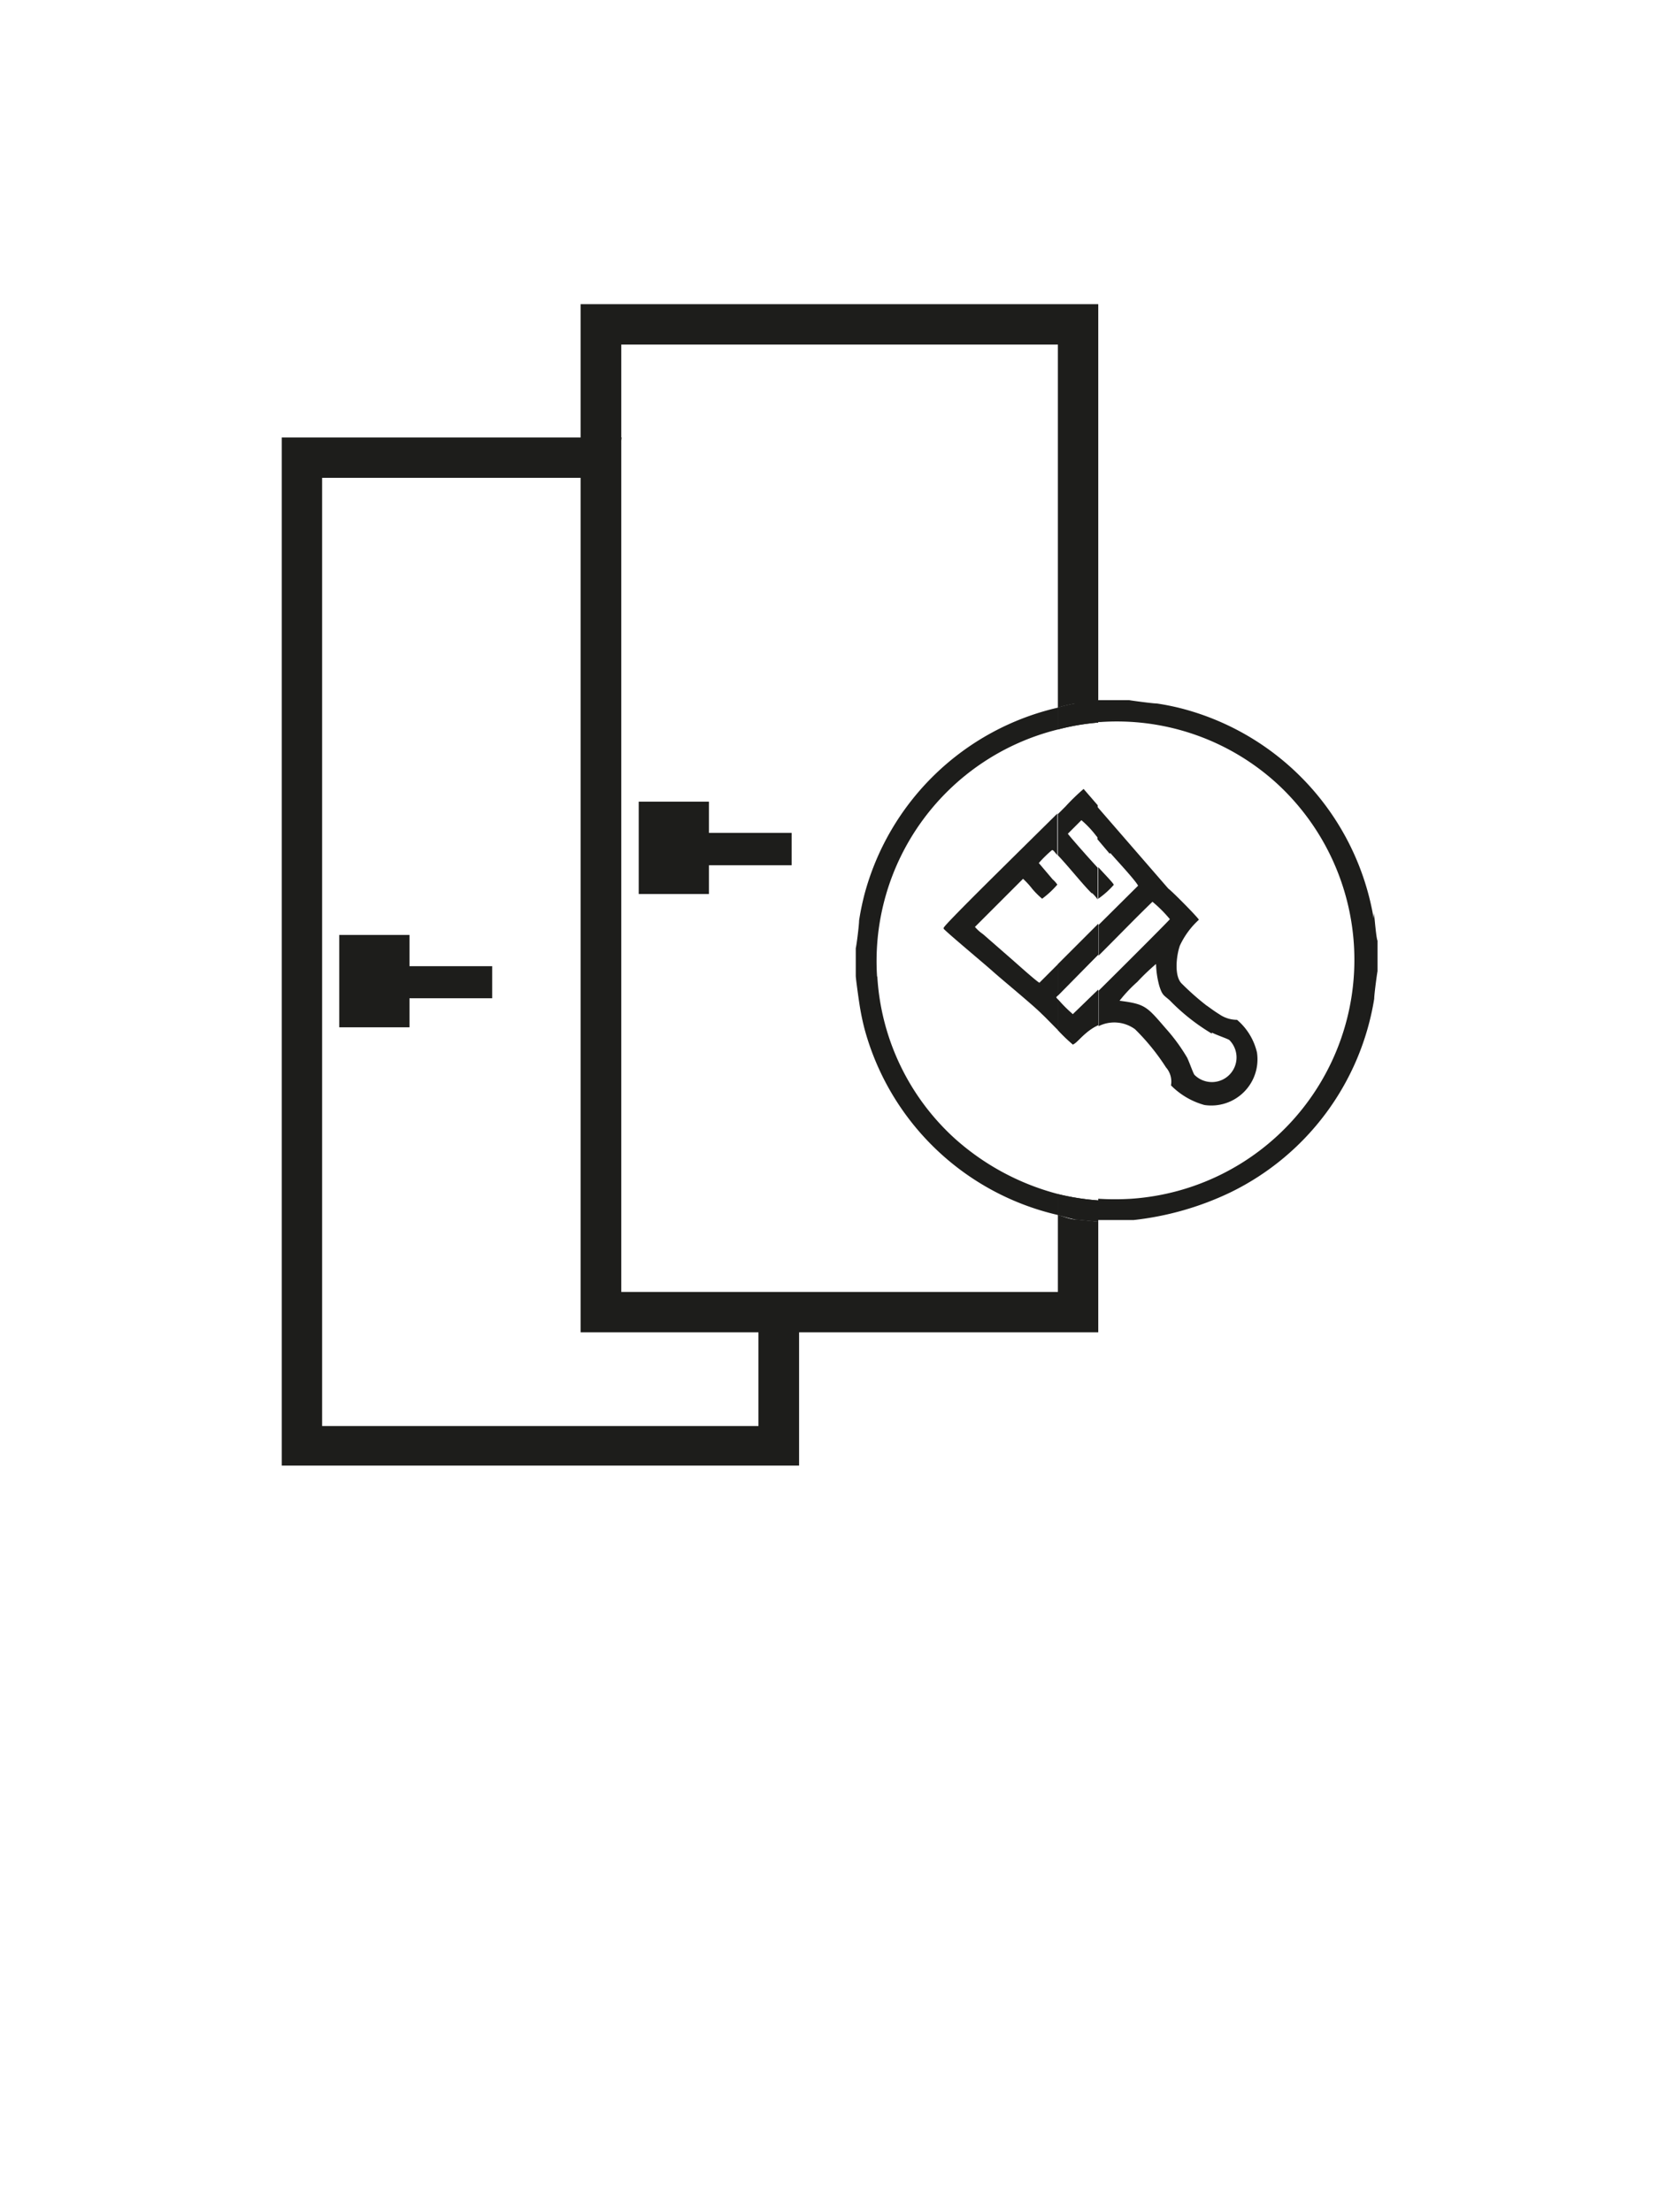 <svg id="Слой_1" data-name="Слой 1" xmlns="http://www.w3.org/2000/svg" xmlns:xlink="http://www.w3.org/1999/xlink" viewBox="0 0 60 80"><defs><style>.cls-1{fill:none;}.cls-2{fill:#1d1d1b;}.cls-3{clip-path:url(#clip-path);}</style><clipPath id="clip-path"><rect class="cls-1" x="10.19" y="11" width="39.63" height="42"/></clipPath></defs><title>Иконки утп без надписи</title><polygon class="cls-2" points="17.8 34.94 14.81 34.94 14.81 33.81 12.27 33.81 12.27 37.15 14.81 37.15 14.81 36.1 17.8 36.1 17.8 34.94"/><g class="cls-3"><path class="cls-2" d="M28.08,47.77c-.22,0-.43,0-.65,0v3.8H11.65V17.28H22.36a11.81,11.81,0,0,1,.12-1.46H10.19V53H28.9V47.73c-.27,0-.54,0-.82,0"/></g><polygon class="cls-2" points="28.63 30.12 25.64 30.12 25.64 28.99 23.1 28.99 23.1 32.33 25.64 32.33 25.64 31.29 28.63 31.29 28.63 30.12"/><g class="cls-3"><path class="cls-2" d="M38.26,43.94v2.78H22.47V12.46H38.26V25.59a5.45,5.45,0,0,1,.58-.14c.17,0,.66-.07.88-.11V11H21V48.18H39.72v-4l-.81-.08c-.22,0-.43-.11-.65-.16"/><path class="cls-2" d="M43.83,37.34c.14.08.56.22.63.27a.89.89,0,1,1-1.26,1.26c-.05-.06-.2-.5-.27-.63a6.59,6.59,0,0,0-.77-1.05c-.69-.8-.74-.88-1.67-1a5.11,5.11,0,0,1,.64-.68,8,8,0,0,1,.68-.65,3.28,3.28,0,0,0,.12.8c.11.35.17.33.38.52a7.38,7.38,0,0,0,1.52,1.2m-3.67-6.53c.16.19.92,1,1,1.18l-1.43,1.42v1.11l.2-.2c.59-.59,1.16-1.18,1.75-1.75a4.69,4.69,0,0,1,.63.63c-.06.08-1.56,1.58-2.58,2.59v1.28a.05.05,0,0,0,0,0,1.27,1.27,0,0,1,1.32.11,8,8,0,0,1,1.12,1.38.78.78,0,0,1,.18.65,2.71,2.71,0,0,0,1.21.71,1.67,1.67,0,0,0,1.9-1.9,2.21,2.21,0,0,0-.72-1.18,1.13,1.13,0,0,1-.64-.2c-.21-.13-.32-.22-.48-.33a9.36,9.36,0,0,1-.87-.77c-.29-.26-.21-1-.08-1.38a2.94,2.94,0,0,1,.69-.94c-.07-.12-.94-1-1.11-1.13l-2.56-2.95v1.17l.44.52"/><path class="cls-2" d="M31.72,35.31a8.63,8.63,0,0,1,6.54-8.93v-.79a9.43,9.43,0,0,0-7,6.77c-.08.32-.14.6-.19.93,0,.16-.09.89-.12,1v1c0,.09.1.81.13,1a9,9,0,0,0,.19.93,9.44,9.44,0,0,0,7,6.72v-.76a9,9,0,0,1-3.73-2,8.59,8.59,0,0,1-2.81-5.86"/><path class="cls-2" d="M40.28,32c0-.05-.27-.32-.56-.64v1.14a3.13,3.13,0,0,0,.56-.5"/><path class="cls-2" d="M34.13,33.59c.25.25,1.42,1.22,1.79,1.55s1.48,1.24,1.76,1.53c.09.08.34.34.58.58V36.14s-.06-.06-.06-.08l.06-.06V34.87l-.67.67c-.2-.13-.9-.77-1.17-1l-.87-.76a1.48,1.48,0,0,1-.29-.26L37,31.78a2.88,2.88,0,0,1,.33.36,3,3,0,0,0,.36.36,3.33,3.33,0,0,0,.55-.51h0a1,1,0,0,0-.17-.19l-.5-.59a4.27,4.27,0,0,1,.48-.47c.06,0,.12.12.19.18V29.42L36.64,31c-.29.29-2.46,2.42-2.51,2.55"/><path class="cls-2" d="M49.68,33.21a9.46,9.46,0,0,0-6.91-7.58,9,9,0,0,0-.93-.19c-.15,0-.89-.1-1-.12H39.82l-.1,0v.79h.09a8.59,8.59,0,0,1,6.39,2.24,8.66,8.66,0,0,1-5.28,15,9.61,9.61,0,0,1-1.2,0v.77l.18,0H41a10.83,10.83,0,0,0,3.5-1,9.46,9.46,0,0,0,5.2-7c0-.16.1-.9.12-1v-1.1c-.05-.11-.1-.78-.13-1"/><path class="cls-2" d="M38.26,43.18v.76c.22.05.43.12.65.16l.81.08v-.77a8.72,8.72,0,0,1-1.46-.23"/><path class="cls-2" d="M38.26,43.18v.76c.22.05.43.12.65.16l.81.08v-.77a8.72,8.72,0,0,1-1.46-.23"/><polyline class="cls-2" points="38.26 31.98 38.26 31.99 38.26 31.99 38.26 31.98"/><polyline class="cls-2" points="38.26 31.98 38.26 31.99 38.26 31.99 38.26 31.98"/><path class="cls-2" d="M39.49,32.29a1.44,1.44,0,0,1,.21.24h0V31.38c-.46-.5-1-1.12-1.08-1.23l.49-.49a3.6,3.6,0,0,1,.53.56l.06.07V29.12l-.51-.59,0,0a7.66,7.66,0,0,0-.65.63l-.28.28v1.49c.39.41.92,1.08,1.23,1.38"/></g><polygon class="cls-2" points="39.72 33.41 38.26 34.87 38.26 36 39.72 34.52 39.72 33.41"/><polygon class="cls-2" points="39.72 33.41 38.26 34.87 38.26 36 39.72 34.52 39.72 33.41"/><g class="cls-3"><path class="cls-2" d="M38.8,36.68a5.45,5.45,0,0,1-.54-.54v1.11a6.68,6.68,0,0,0,.54.52c.17-.06.43-.48.92-.7V35.79l-.92.89"/><path class="cls-2" d="M38.8,36.68a5.45,5.45,0,0,1-.54-.54v1.11a6.68,6.68,0,0,0,.54.52c.17-.06.43-.48.92-.7V35.79l-.92.89"/><path class="cls-2" d="M38.26,25.59v.79a8.39,8.39,0,0,1,1.46-.25v-.79c-.22,0-.71.08-.88.11a5.45,5.45,0,0,0-.58.14"/><path class="cls-2" d="M38.26,25.59v.79a8.39,8.39,0,0,1,1.46-.25v-.79c-.22,0-.71.08-.88.11a5.45,5.45,0,0,0-.58.14"/></g></svg>